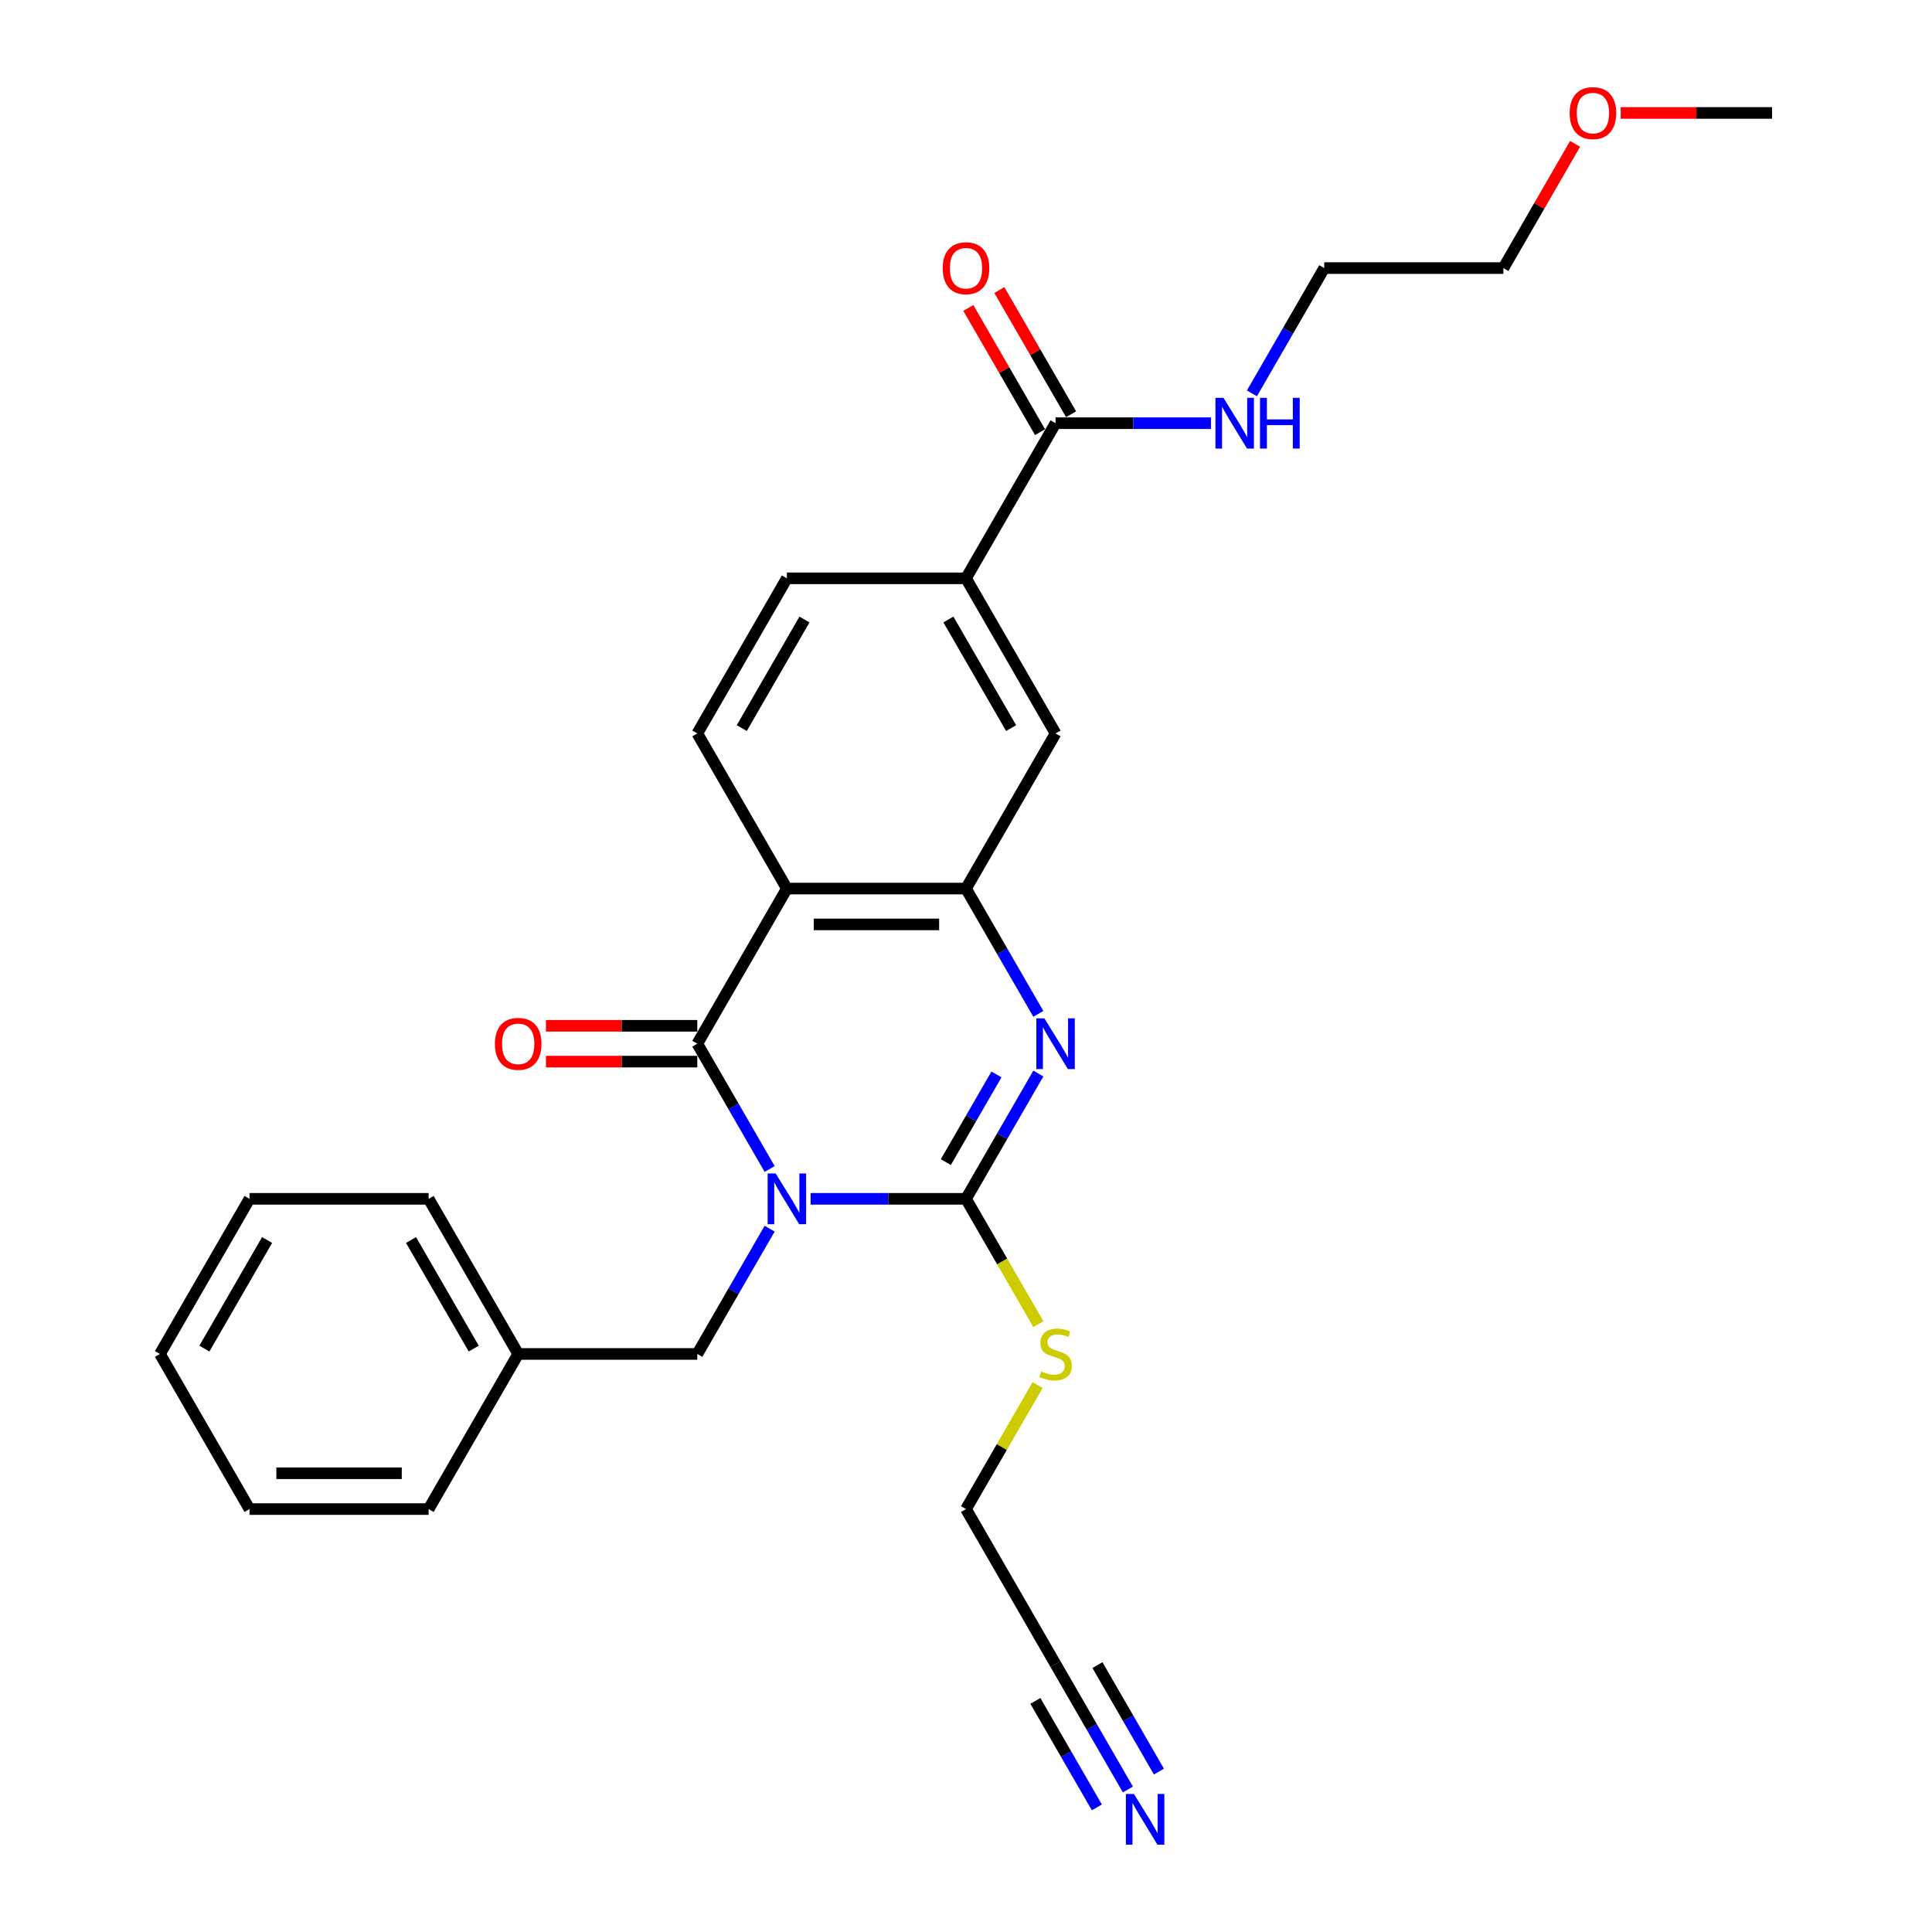 <?xml version='1.0' encoding='iso-8859-1'?>
<svg version='1.1' baseProfile='full'
              xmlns='http://www.w3.org/2000/svg'
                      xmlns:rdkit='http://www.rdkit.org/xml'
                      xmlns:xlink='http://www.w3.org/1999/xlink'
                  xml:space='preserve'
width='1000px' height='1000px' viewBox='0 0 1000 1000'>
<!-- END OF HEADER -->
<rect style='opacity:1.0;fill:#FFFFFF;stroke:none' width='1000' height='1000' x='0' y='0'> </rect>
<path class='bond-0' d='M 419.561,620.512 L 459.781,620.512' style='fill:none;fill-rule:evenodd;stroke:#0000FF;stroke-width:6px;stroke-linecap:butt;stroke-linejoin:miter;stroke-opacity:1' />
<path class='bond-0' d='M 459.781,620.512 L 500,620.512' style='fill:none;fill-rule:evenodd;stroke:#000000;stroke-width:6px;stroke-linecap:butt;stroke-linejoin:miter;stroke-opacity:1' />
<path class='bond-1' d='M 398.368,605.066 L 379.648,572.642' style='fill:none;fill-rule:evenodd;stroke:#0000FF;stroke-width:6px;stroke-linecap:butt;stroke-linejoin:miter;stroke-opacity:1' />
<path class='bond-1' d='M 379.648,572.642 L 360.929,540.219' style='fill:none;fill-rule:evenodd;stroke:#000000;stroke-width:6px;stroke-linecap:butt;stroke-linejoin:miter;stroke-opacity:1' />
<path class='bond-7' d='M 398.368,635.958 L 379.648,668.381' style='fill:none;fill-rule:evenodd;stroke:#0000FF;stroke-width:6px;stroke-linecap:butt;stroke-linejoin:miter;stroke-opacity:1' />
<path class='bond-7' d='M 379.648,668.381 L 360.929,700.805' style='fill:none;fill-rule:evenodd;stroke:#000000;stroke-width:6px;stroke-linecap:butt;stroke-linejoin:miter;stroke-opacity:1' />
<path class='bond-2' d='M 500,620.512 L 518.72,588.089' style='fill:none;fill-rule:evenodd;stroke:#000000;stroke-width:6px;stroke-linecap:butt;stroke-linejoin:miter;stroke-opacity:1' />
<path class='bond-2' d='M 518.72,588.089 L 537.439,555.665' style='fill:none;fill-rule:evenodd;stroke:#0000FF;stroke-width:6px;stroke-linecap:butt;stroke-linejoin:miter;stroke-opacity:1' />
<path class='bond-2' d='M 489.557,601.513 L 502.661,578.817' style='fill:none;fill-rule:evenodd;stroke:#000000;stroke-width:6px;stroke-linecap:butt;stroke-linejoin:miter;stroke-opacity:1' />
<path class='bond-2' d='M 502.661,578.817 L 515.765,556.121' style='fill:none;fill-rule:evenodd;stroke:#0000FF;stroke-width:6px;stroke-linecap:butt;stroke-linejoin:miter;stroke-opacity:1' />
<path class='bond-13' d='M 500,620.512 L 518.73,652.954' style='fill:none;fill-rule:evenodd;stroke:#000000;stroke-width:6px;stroke-linecap:butt;stroke-linejoin:miter;stroke-opacity:1' />
<path class='bond-13' d='M 518.73,652.954 L 537.461,685.395' style='fill:none;fill-rule:evenodd;stroke:#CCCC00;stroke-width:6px;stroke-linecap:butt;stroke-linejoin:miter;stroke-opacity:1' />
<path class='bond-3' d='M 360.929,540.219 L 407.286,459.926' style='fill:none;fill-rule:evenodd;stroke:#000000;stroke-width:6px;stroke-linecap:butt;stroke-linejoin:miter;stroke-opacity:1' />
<path class='bond-11' d='M 360.929,530.948 L 321.757,530.948' style='fill:none;fill-rule:evenodd;stroke:#000000;stroke-width:6px;stroke-linecap:butt;stroke-linejoin:miter;stroke-opacity:1' />
<path class='bond-11' d='M 321.757,530.948 L 282.585,530.948' style='fill:none;fill-rule:evenodd;stroke:#FF0000;stroke-width:6px;stroke-linecap:butt;stroke-linejoin:miter;stroke-opacity:1' />
<path class='bond-11' d='M 360.929,549.49 L 321.757,549.49' style='fill:none;fill-rule:evenodd;stroke:#000000;stroke-width:6px;stroke-linecap:butt;stroke-linejoin:miter;stroke-opacity:1' />
<path class='bond-11' d='M 321.757,549.49 L 282.585,549.49' style='fill:none;fill-rule:evenodd;stroke:#FF0000;stroke-width:6px;stroke-linecap:butt;stroke-linejoin:miter;stroke-opacity:1' />
<path class='bond-28' d='M 537.439,524.773 L 518.72,492.35' style='fill:none;fill-rule:evenodd;stroke:#0000FF;stroke-width:6px;stroke-linecap:butt;stroke-linejoin:miter;stroke-opacity:1' />
<path class='bond-28' d='M 518.72,492.35 L 500,459.926' style='fill:none;fill-rule:evenodd;stroke:#000000;stroke-width:6px;stroke-linecap:butt;stroke-linejoin:miter;stroke-opacity:1' />
<path class='bond-4' d='M 407.286,459.926 L 500,459.926' style='fill:none;fill-rule:evenodd;stroke:#000000;stroke-width:6px;stroke-linecap:butt;stroke-linejoin:miter;stroke-opacity:1' />
<path class='bond-4' d='M 421.193,478.469 L 486.093,478.469' style='fill:none;fill-rule:evenodd;stroke:#000000;stroke-width:6px;stroke-linecap:butt;stroke-linejoin:miter;stroke-opacity:1' />
<path class='bond-8' d='M 407.286,459.926 L 360.929,379.634' style='fill:none;fill-rule:evenodd;stroke:#000000;stroke-width:6px;stroke-linecap:butt;stroke-linejoin:miter;stroke-opacity:1' />
<path class='bond-6' d='M 500,459.926 L 546.357,379.634' style='fill:none;fill-rule:evenodd;stroke:#000000;stroke-width:6px;stroke-linecap:butt;stroke-linejoin:miter;stroke-opacity:1' />
<path class='bond-5' d='M 546.357,219.048 L 500,299.341' style='fill:none;fill-rule:evenodd;stroke:#000000;stroke-width:6px;stroke-linecap:butt;stroke-linejoin:miter;stroke-opacity:1' />
<path class='bond-15' d='M 554.386,214.412 L 535.827,182.267' style='fill:none;fill-rule:evenodd;stroke:#000000;stroke-width:6px;stroke-linecap:butt;stroke-linejoin:miter;stroke-opacity:1' />
<path class='bond-15' d='M 535.827,182.267 L 517.268,150.122' style='fill:none;fill-rule:evenodd;stroke:#FF0000;stroke-width:6px;stroke-linecap:butt;stroke-linejoin:miter;stroke-opacity:1' />
<path class='bond-15' d='M 538.328,223.684 L 519.769,191.539' style='fill:none;fill-rule:evenodd;stroke:#000000;stroke-width:6px;stroke-linecap:butt;stroke-linejoin:miter;stroke-opacity:1' />
<path class='bond-15' d='M 519.769,191.539 L 501.21,159.393' style='fill:none;fill-rule:evenodd;stroke:#FF0000;stroke-width:6px;stroke-linecap:butt;stroke-linejoin:miter;stroke-opacity:1' />
<path class='bond-16' d='M 546.357,219.048 L 586.576,219.048' style='fill:none;fill-rule:evenodd;stroke:#000000;stroke-width:6px;stroke-linecap:butt;stroke-linejoin:miter;stroke-opacity:1' />
<path class='bond-16' d='M 586.576,219.048 L 626.796,219.048' style='fill:none;fill-rule:evenodd;stroke:#0000FF;stroke-width:6px;stroke-linecap:butt;stroke-linejoin:miter;stroke-opacity:1' />
<path class='bond-30' d='M 546.357,379.634 L 500,299.341' style='fill:none;fill-rule:evenodd;stroke:#000000;stroke-width:6px;stroke-linecap:butt;stroke-linejoin:miter;stroke-opacity:1' />
<path class='bond-30' d='M 523.345,376.861 L 490.895,320.656' style='fill:none;fill-rule:evenodd;stroke:#000000;stroke-width:6px;stroke-linecap:butt;stroke-linejoin:miter;stroke-opacity:1' />
<path class='bond-17' d='M 360.929,700.805 L 268.215,700.805' style='fill:none;fill-rule:evenodd;stroke:#000000;stroke-width:6px;stroke-linecap:butt;stroke-linejoin:miter;stroke-opacity:1' />
<path class='bond-14' d='M 360.929,379.634 L 407.286,299.341' style='fill:none;fill-rule:evenodd;stroke:#000000;stroke-width:6px;stroke-linecap:butt;stroke-linejoin:miter;stroke-opacity:1' />
<path class='bond-14' d='M 383.941,376.861 L 416.391,320.656' style='fill:none;fill-rule:evenodd;stroke:#000000;stroke-width:6px;stroke-linecap:butt;stroke-linejoin:miter;stroke-opacity:1' />
<path class='bond-9' d='M 500,299.341 L 407.286,299.341' style='fill:none;fill-rule:evenodd;stroke:#000000;stroke-width:6px;stroke-linecap:butt;stroke-linejoin:miter;stroke-opacity:1' />
<path class='bond-10' d='M 583.796,926.237 L 565.077,893.813' style='fill:none;fill-rule:evenodd;stroke:#0000FF;stroke-width:6px;stroke-linecap:butt;stroke-linejoin:miter;stroke-opacity:1' />
<path class='bond-10' d='M 565.077,893.813 L 546.357,861.39' style='fill:none;fill-rule:evenodd;stroke:#000000;stroke-width:6px;stroke-linecap:butt;stroke-linejoin:miter;stroke-opacity:1' />
<path class='bond-10' d='M 599.855,916.965 L 583.943,889.405' style='fill:none;fill-rule:evenodd;stroke:#0000FF;stroke-width:6px;stroke-linecap:butt;stroke-linejoin:miter;stroke-opacity:1' />
<path class='bond-10' d='M 583.943,889.405 L 568.031,861.846' style='fill:none;fill-rule:evenodd;stroke:#000000;stroke-width:6px;stroke-linecap:butt;stroke-linejoin:miter;stroke-opacity:1' />
<path class='bond-10' d='M 567.738,935.508 L 551.826,907.948' style='fill:none;fill-rule:evenodd;stroke:#0000FF;stroke-width:6px;stroke-linecap:butt;stroke-linejoin:miter;stroke-opacity:1' />
<path class='bond-10' d='M 551.826,907.948 L 535.914,880.389' style='fill:none;fill-rule:evenodd;stroke:#000000;stroke-width:6px;stroke-linecap:butt;stroke-linejoin:miter;stroke-opacity:1' />
<path class='bond-12' d='M 546.357,861.39 L 500,781.097' style='fill:none;fill-rule:evenodd;stroke:#000000;stroke-width:6px;stroke-linecap:butt;stroke-linejoin:miter;stroke-opacity:1' />
<path class='bond-18' d='M 537.054,716.918 L 518.527,749.008' style='fill:none;fill-rule:evenodd;stroke:#CCCC00;stroke-width:6px;stroke-linecap:butt;stroke-linejoin:miter;stroke-opacity:1' />
<path class='bond-18' d='M 518.527,749.008 L 500,781.097' style='fill:none;fill-rule:evenodd;stroke:#000000;stroke-width:6px;stroke-linecap:butt;stroke-linejoin:miter;stroke-opacity:1' />
<path class='bond-20' d='M 647.989,203.602 L 666.709,171.179' style='fill:none;fill-rule:evenodd;stroke:#0000FF;stroke-width:6px;stroke-linecap:butt;stroke-linejoin:miter;stroke-opacity:1' />
<path class='bond-20' d='M 666.709,171.179 L 685.428,138.755' style='fill:none;fill-rule:evenodd;stroke:#000000;stroke-width:6px;stroke-linecap:butt;stroke-linejoin:miter;stroke-opacity:1' />
<path class='bond-22' d='M 268.215,700.805 L 221.858,620.512' style='fill:none;fill-rule:evenodd;stroke:#000000;stroke-width:6px;stroke-linecap:butt;stroke-linejoin:miter;stroke-opacity:1' />
<path class='bond-22' d='M 245.203,698.032 L 212.753,641.827' style='fill:none;fill-rule:evenodd;stroke:#000000;stroke-width:6px;stroke-linecap:butt;stroke-linejoin:miter;stroke-opacity:1' />
<path class='bond-23' d='M 268.215,700.805 L 221.858,781.097' style='fill:none;fill-rule:evenodd;stroke:#000000;stroke-width:6px;stroke-linecap:butt;stroke-linejoin:miter;stroke-opacity:1' />
<path class='bond-19' d='M 815.26,74.465 L 796.701,106.61' style='fill:none;fill-rule:evenodd;stroke:#FF0000;stroke-width:6px;stroke-linecap:butt;stroke-linejoin:miter;stroke-opacity:1' />
<path class='bond-19' d='M 796.701,106.61 L 778.142,138.755' style='fill:none;fill-rule:evenodd;stroke:#000000;stroke-width:6px;stroke-linecap:butt;stroke-linejoin:miter;stroke-opacity:1' />
<path class='bond-24' d='M 838.87,58.462 L 878.042,58.462' style='fill:none;fill-rule:evenodd;stroke:#FF0000;stroke-width:6px;stroke-linecap:butt;stroke-linejoin:miter;stroke-opacity:1' />
<path class='bond-24' d='M 878.042,58.462 L 917.213,58.462' style='fill:none;fill-rule:evenodd;stroke:#000000;stroke-width:6px;stroke-linecap:butt;stroke-linejoin:miter;stroke-opacity:1' />
<path class='bond-21' d='M 685.428,138.755 L 778.142,138.755' style='fill:none;fill-rule:evenodd;stroke:#000000;stroke-width:6px;stroke-linecap:butt;stroke-linejoin:miter;stroke-opacity:1' />
<path class='bond-25' d='M 221.858,620.512 L 129.144,620.512' style='fill:none;fill-rule:evenodd;stroke:#000000;stroke-width:6px;stroke-linecap:butt;stroke-linejoin:miter;stroke-opacity:1' />
<path class='bond-26' d='M 221.858,781.097 L 129.144,781.097' style='fill:none;fill-rule:evenodd;stroke:#000000;stroke-width:6px;stroke-linecap:butt;stroke-linejoin:miter;stroke-opacity:1' />
<path class='bond-26' d='M 207.951,762.555 L 143.051,762.555' style='fill:none;fill-rule:evenodd;stroke:#000000;stroke-width:6px;stroke-linecap:butt;stroke-linejoin:miter;stroke-opacity:1' />
<path class='bond-29' d='M 129.144,620.512 L 82.787,700.805' style='fill:none;fill-rule:evenodd;stroke:#000000;stroke-width:6px;stroke-linecap:butt;stroke-linejoin:miter;stroke-opacity:1' />
<path class='bond-29' d='M 138.249,641.827 L 105.799,698.032' style='fill:none;fill-rule:evenodd;stroke:#000000;stroke-width:6px;stroke-linecap:butt;stroke-linejoin:miter;stroke-opacity:1' />
<path class='bond-27' d='M 129.144,781.097 L 82.787,700.805' style='fill:none;fill-rule:evenodd;stroke:#000000;stroke-width:6px;stroke-linecap:butt;stroke-linejoin:miter;stroke-opacity:1' />
<path  class='atom-0' d='M 401.482 607.383
L 410.086 621.291
Q 410.939 622.663, 412.311 625.148
Q 413.683 627.632, 413.757 627.781
L 413.757 607.383
L 417.243 607.383
L 417.243 633.64
L 413.646 633.64
L 404.412 618.435
Q 403.336 616.655, 402.187 614.615
Q 401.074 612.575, 400.74 611.945
L 400.74 633.64
L 397.328 633.64
L 397.328 607.383
L 401.482 607.383
' fill='#0000FF'/>
<path  class='atom-3' d='M 540.553 527.091
L 549.157 540.998
Q 550.01 542.37, 551.382 544.855
Q 552.754 547.339, 552.828 547.488
L 552.828 527.091
L 556.315 527.091
L 556.315 553.347
L 552.717 553.347
L 543.483 538.142
Q 542.407 536.362, 541.258 534.322
Q 540.145 532.283, 539.811 531.652
L 539.811 553.347
L 536.4 553.347
L 536.4 527.091
L 540.553 527.091
' fill='#0000FF'/>
<path  class='atom-11' d='M 586.91 928.555
L 595.514 942.462
Q 596.367 943.834, 597.739 946.319
Q 599.111 948.803, 599.186 948.952
L 599.186 928.555
L 602.672 928.555
L 602.672 954.811
L 599.074 954.811
L 589.84 939.606
Q 588.764 937.826, 587.615 935.786
Q 586.502 933.747, 586.168 933.116
L 586.168 954.811
L 582.757 954.811
L 582.757 928.555
L 586.91 928.555
' fill='#0000FF'/>
<path  class='atom-12' d='M 256.162 540.293
Q 256.162 533.989, 259.277 530.466
Q 262.392 526.942, 268.215 526.942
Q 274.037 526.942, 277.152 530.466
Q 280.268 533.989, 280.268 540.293
Q 280.268 546.672, 277.115 550.306
Q 273.963 553.904, 268.215 553.904
Q 262.429 553.904, 259.277 550.306
Q 256.162 546.709, 256.162 540.293
M 268.215 550.937
Q 272.22 550.937, 274.371 548.267
Q 276.559 545.559, 276.559 540.293
Q 276.559 535.138, 274.371 532.542
Q 272.22 529.909, 268.215 529.909
Q 264.21 529.909, 262.021 532.505
Q 259.87 535.101, 259.87 540.293
Q 259.87 545.596, 262.021 548.267
Q 264.21 550.937, 268.215 550.937
' fill='#FF0000'/>
<path  class='atom-14' d='M 538.94 709.816
Q 539.237 709.928, 540.46 710.447
Q 541.684 710.966, 543.019 711.3
Q 544.392 711.597, 545.727 711.597
Q 548.211 711.597, 549.658 710.41
Q 551.104 709.186, 551.104 707.072
Q 551.104 705.626, 550.362 704.736
Q 549.658 703.846, 548.545 703.363
Q 547.433 702.881, 545.578 702.325
Q 543.242 701.62, 541.833 700.953
Q 540.46 700.285, 539.459 698.876
Q 538.495 697.467, 538.495 695.093
Q 538.495 691.793, 540.72 689.753
Q 542.982 687.713, 547.433 687.713
Q 550.474 687.713, 553.923 689.16
L 553.07 692.015
Q 549.917 690.717, 547.544 690.717
Q 544.985 690.717, 543.576 691.793
Q 542.166 692.831, 542.203 694.648
Q 542.203 696.058, 542.908 696.911
Q 543.65 697.764, 544.688 698.246
Q 545.764 698.728, 547.544 699.284
Q 549.917 700.026, 551.327 700.767
Q 552.736 701.509, 553.737 703.03
Q 554.775 704.513, 554.775 707.072
Q 554.775 710.706, 552.328 712.672
Q 549.917 714.6, 545.875 714.6
Q 543.539 714.6, 541.758 714.081
Q 540.015 713.599, 537.939 712.746
L 538.94 709.816
' fill='#CCCC00'/>
<path  class='atom-16' d='M 487.947 138.829
Q 487.947 132.525, 491.062 129.002
Q 494.178 125.479, 500 125.479
Q 505.822 125.479, 508.938 129.002
Q 512.053 132.525, 512.053 138.829
Q 512.053 145.208, 508.901 148.843
Q 505.748 152.44, 500 152.44
Q 494.215 152.44, 491.062 148.843
Q 487.947 145.245, 487.947 138.829
M 500 149.473
Q 504.005 149.473, 506.156 146.803
Q 508.344 144.096, 508.344 138.829
Q 508.344 133.674, 506.156 131.079
Q 504.005 128.445, 500 128.445
Q 495.995 128.445, 493.807 131.041
Q 491.656 133.637, 491.656 138.829
Q 491.656 144.133, 493.807 146.803
Q 495.995 149.473, 500 149.473
' fill='#FF0000'/>
<path  class='atom-17' d='M 633.267 205.92
L 641.871 219.827
Q 642.724 221.199, 644.096 223.684
Q 645.468 226.168, 645.543 226.317
L 645.543 205.92
L 649.029 205.92
L 649.029 232.176
L 645.431 232.176
L 636.197 216.971
Q 635.122 215.191, 633.972 213.151
Q 632.859 211.112, 632.526 210.481
L 632.526 232.176
L 629.114 232.176
L 629.114 205.92
L 633.267 205.92
' fill='#0000FF'/>
<path  class='atom-17' d='M 652.181 205.92
L 655.741 205.92
L 655.741 217.082
L 669.166 217.082
L 669.166 205.92
L 672.726 205.92
L 672.726 232.176
L 669.166 232.176
L 669.166 220.049
L 655.741 220.049
L 655.741 232.176
L 652.181 232.176
L 652.181 205.92
' fill='#0000FF'/>
<path  class='atom-20' d='M 812.447 58.537
Q 812.447 52.232, 815.562 48.709
Q 818.677 45.186, 824.499 45.186
Q 830.322 45.186, 833.437 48.709
Q 836.552 52.232, 836.552 58.537
Q 836.552 64.915, 833.4 68.55
Q 830.248 72.147, 824.499 72.147
Q 818.714 72.147, 815.562 68.55
Q 812.447 64.953, 812.447 58.537
M 824.499 69.18
Q 828.505 69.18, 830.656 66.51
Q 832.844 63.803, 832.844 58.537
Q 832.844 53.382, 830.656 50.786
Q 828.505 48.153, 824.499 48.153
Q 820.494 48.153, 818.306 50.749
Q 816.155 53.345, 816.155 58.537
Q 816.155 63.84, 818.306 66.51
Q 820.494 69.18, 824.499 69.18
' fill='#FF0000'/>
</svg>
